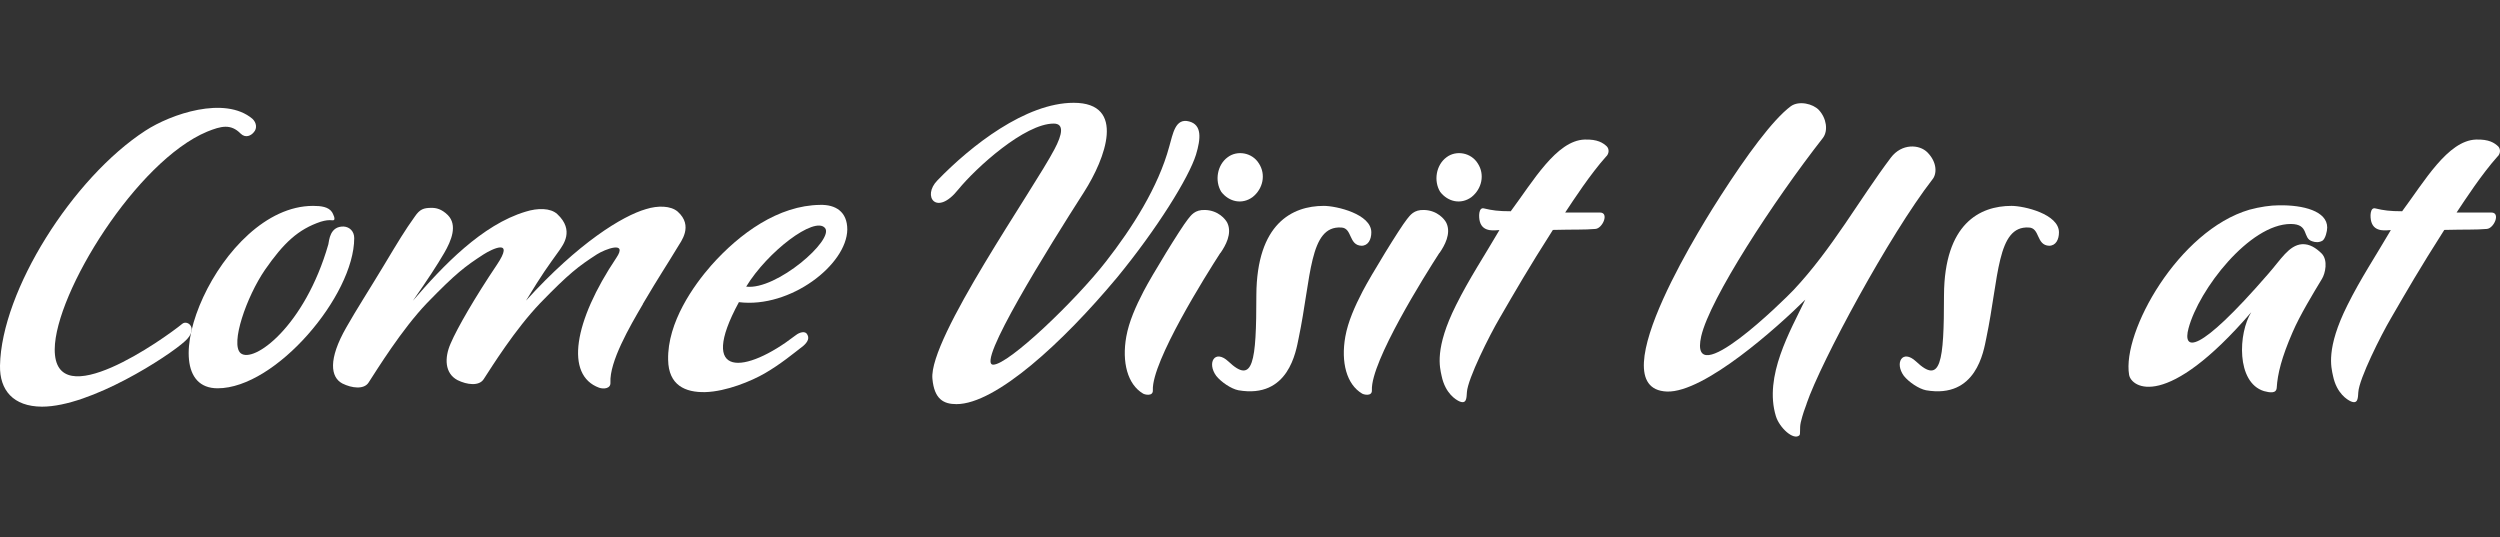 <?xml version="1.0" encoding="UTF-8"?>
<svg id="Layer_2" data-name="Layer 2" xmlns="http://www.w3.org/2000/svg" viewBox="0 0 176.8 38.01">
  <rect x="0" y="0" width="176.8" height="38.01" fill="#333333" stroke="none"/>
  <defs>
    <style>
      .cls-1 {
        fill: #fff;
        stroke-width: 0px;
      }
    </style>
  </defs>
  <g id="Layer_1-2" data-name="Layer 1">
    <g>
      <path class="cls-1" d="M17.02,9.45c-.7-.71-1.38-.54-2.37-.14-4.99,2.08-10.75,11.4-10.78,15.39-.03,4.77,7.74-.75,9.02-1.8.38-.31,1.18.34.19,1.23-1.15,1.06-6.66,4.63-10.11,4.63C.93,28.75-.03,27.59,0,25.86c.1-5.31,5.15-13.28,10.27-16.61,1.82-1.19,5.63-2.49,7.58-.85.29.27.35.68.1.95-.19.24-.58.44-.93.1Z"/>
      <path class="cls-1" d="M15.39,27.46c-5.09,0,.13-12.9,6.75-12.9.58,0,1.09.07,1.34.44.06.1.32.58.06.58-.32-.03-.51,0-.86.1-1.6.54-2.62,1.5-3.94,3.4-1.31,1.91-2.46,5.24-1.73,5.89.9.78,4.54-1.87,6.21-7.69.06-.27.1-1.29,1.09-1.26.42.03.74.34.74.82,0,4.05-5.54,10.62-9.66,10.62Z"/>
      <path class="cls-1" d="M45.47,21.5c-.96,1.63-2.37,4.08-2.3,5.55.03.44-.48.48-.8.37-2.43-.89-1.79-4.7,1.22-9.19.83-1.23-.8-.61-1.38-.24-1.31.85-1.95,1.33-4,3.44-1.79,1.87-3.42,4.49-4,5.38-.32.51-1.18.41-1.86.07-.9-.48-.93-1.57-.48-2.59.48-1.12,1.73-3.27,3.26-5.55,1.31-1.94-.35-1.12-.93-.75-1.31.85-1.95,1.33-4,3.44-1.79,1.87-3.55,4.73-4.13,5.62-.32.51-1.18.41-1.86.07-.83-.44-1.02-1.7.29-3.98.67-1.19,1.7-2.79,2.66-4.39,1.02-1.7,1.47-2.45,2.18-3.44.35-.51.61-.61,1.18-.61.32,0,.7.07,1.15.51.7.71.26,1.8-.26,2.69-.48.82-1.09,1.77-2.21,3.37,2.14-2.49,4.9-5.38,7.97-6.3.86-.27,1.76-.27,2.24.17,1.25,1.16.38,2.21.16,2.55-.9,1.26-1.15,1.57-2.37,3.57,3.71-4.09,6.82-5.99,8.48-6.47.86-.27,1.76-.24,2.24.17,1.15,1.02.22,2.14,0,2.52-.8,1.33-1.25,1.97-2.46,4.02Z"/>
      <path class="cls-1" d="M52.26,21.36c-2.98,5.48.48,5.07,3.97,2.38.16-.14.58-.37.8-.17.26.31.1.61-.22.89-.7.54-1.6,1.29-2.72,1.94-.93.54-2.72,1.29-4.22,1.33-1.41.03-2.59-.48-2.62-2.28-.06-2.66,1.82-5.28,3.04-6.67,2.02-2.28,4.77-4.26,7.71-4.29,1.09-.03,1.92.48,1.92,1.74-.03,2.49-4.03,5.58-7.65,5.14ZM52.77,20.27c2.14.27,6.27-3.34,5.57-4.15-.74-.85-4.06,1.67-5.57,4.15Z"/>
      <path class="cls-1" d="M78.97,19.66c-3.78,4.53-8.54,8.92-11.33,8.92-.9,0-1.57-.34-1.7-1.8-.26-2.86,7.17-13.41,8.64-16.24.54-1.02.7-1.8-.06-1.8-2.05,0-5.47,3.1-6.75,4.66-1.54,1.94-2.59.48-1.47-.65,2.37-2.45,6.24-5.48,9.63-5.48,3.74,0,2.24,3.95.74,6.3-2.53,3.95-7.68,12.22-6.43,12.22,1.09,0,5.82-4.53,7.97-7.29,1.86-2.38,3.71-5.28,4.48-8.14.26-.89.42-2.04,1.41-1.77.9.24.83,1.19.48,2.35-.51,1.63-2.75,5.24-5.6,8.71Z"/>
      <path class="cls-1" d="M86.3,17.89c-.99,1.53-4.86,7.69-4.77,9.7.03.48-.61.31-.7.24-1.09-.65-1.5-2.21-1.18-4.02.19-1.06.67-2.14,1.22-3.2.58-1.12,2.62-4.46,3.14-5.11.22-.27.48-.68,1.22-.65.93.03,1.44.65,1.57.92.35.75-.13,1.6-.48,2.11ZM88.58,13.94c-.74.54-1.66.34-2.21-.37-.48-.78-.29-1.91.45-2.45.67-.51,1.73-.34,2.21.44.51.78.29,1.8-.45,2.38Z"/>
      <path class="cls-1" d="M96.29,17.38c-.93-.03-.64-1.26-1.44-1.29-2.27-.14-2.11,3.54-3.01,7.83-.19.92-.7,4.29-4.26,3.68-.51-.1-1.22-.58-1.57-1.02-.67-.92-.1-1.91.86-1.02,1.76,1.67,1.98.07,1.98-4.7.03-5.04,2.53-6.3,4.77-6.3.9,0,3.36.58,3.36,1.87,0,.51-.22.95-.7.95Z"/>
      <path class="cls-1" d="M101.79,17.89c-.99,1.53-4.86,7.69-4.77,9.7.03.48-.61.31-.7.24-1.09-.65-1.5-2.21-1.18-4.02.19-1.06.67-2.14,1.22-3.2.58-1.12,2.62-4.46,3.14-5.11.22-.27.48-.68,1.22-.65.93.03,1.44.65,1.57.92.35.75-.13,1.6-.48,2.11ZM104.06,13.94c-.74.54-1.66.34-2.21-.37-.48-.78-.29-1.91.45-2.45.67-.51,1.73-.34,2.21.44.51.78.29,1.8-.45,2.38Z"/>
      <path class="cls-1" d="M113.6,11.05c-1.15,1.29-2.3,3.06-2.91,3.98h2.46c.67,0,.19,1.12-.32,1.16-.8.07-1.47.03-3.01.07-1.76,2.76-2.62,4.26-3.78,6.26-.7,1.19-2.24,4.26-2.3,5.21-.03.37,0,.89-.54.65-.22-.1-.99-.54-1.25-1.8-.13-.61-.51-1.94,1.02-5,.93-1.87,2.02-3.51,3.07-5.31-.26,0-1.15.2-1.38-.58-.1-.34-.1-1.06.29-.95.58.14,1.02.2,1.89.2,1.57-2.11,3.23-5,5.22-5.07.93-.03,1.31.24,1.57.48.19.2.16.51-.03.71Z"/>
      <path class="cls-1" d="M127.77,28.54c-.13.34-.29.78-.42,1.33-.1.44,0,.82-.1.92-.42.37-1.41-.54-1.66-1.36-.86-2.83,1.02-6.03,2.08-8.24-1.92,1.91-7.14,6.6-9.79,6.5-4.99-.2,3.01-12.6,3.81-13.85,1.82-2.83,3.68-5.38,4.96-6.33.58-.41,1.57-.17,1.98.27.54.58.67,1.46.29,1.97-3.49,4.46-8,11.37-8.61,14.03-.93,4.15,5.92-2.62,6.53-3.27,2.72-2.89,4.67-6.43,6.88-9.36.77-1.02,2.02-.95,2.59-.37.7.71.67,1.53.35,1.91-3.04,3.92-7.87,12.87-8.9,15.86Z"/>
      <path class="cls-1" d="M144.92,17.38c-.93-.03-.64-1.26-1.44-1.29-2.27-.14-2.11,3.54-3.01,7.83-.19.92-.7,4.29-4.26,3.68-.51-.1-1.22-.58-1.57-1.02-.67-.92-.1-1.91.86-1.02,1.76,1.67,1.98.07,1.98-4.7.03-5.04,2.53-6.3,4.77-6.3.9,0,3.36.58,3.36,1.87,0,.51-.22.95-.7.95Z"/>
      <path class="cls-1" d="M164.28,17c-.26.17-.54.14-.74.07-.74-.2-.19-1.23-1.54-1.23-2.91,0-6.5,4.63-7.23,7.39-.42,1.57.61,1.94,5.63-3.85.9-1.02,1.47-2.04,2.4-2.11.54-.03.99.27,1.38.65.48.48.26,1.43.03,1.8-.64,1.06-1.57,2.59-2.08,3.78-.77,1.77-1.06,2.93-1.12,3.92-.03.44-.51.34-.9.24-1.98-.61-1.82-4.12-.9-5.58-6.01,6.98-8.48,5.34-8.64,4.43-.51-3.03,3.49-10.21,8.51-11.68.74-.2,1.5-.31,2.08-.31,1.73-.03,3.42.41,3.42,1.57,0,.27-.13.78-.32.92Z"/>
      <path class="cls-1" d="M176.64,11.05c-1.15,1.29-2.3,3.06-2.91,3.98h2.46c.67,0,.19,1.12-.32,1.16-.8.07-1.47.03-3.01.07-1.76,2.76-2.62,4.26-3.78,6.26-.7,1.19-2.24,4.26-2.3,5.21-.03.37,0,.89-.54.65-.22-.1-.99-.54-1.25-1.8-.13-.61-.51-1.94,1.02-5,.93-1.87,2.02-3.51,3.07-5.31-.26,0-1.15.2-1.38-.58-.1-.34-.1-1.06.29-.95.58.14,1.02.2,1.89.2,1.57-2.11,3.23-5,5.22-5.07.93-.03,1.31.24,1.57.48.19.2.16.51-.03.71Z"/>
    </g>
  </g>
</svg>